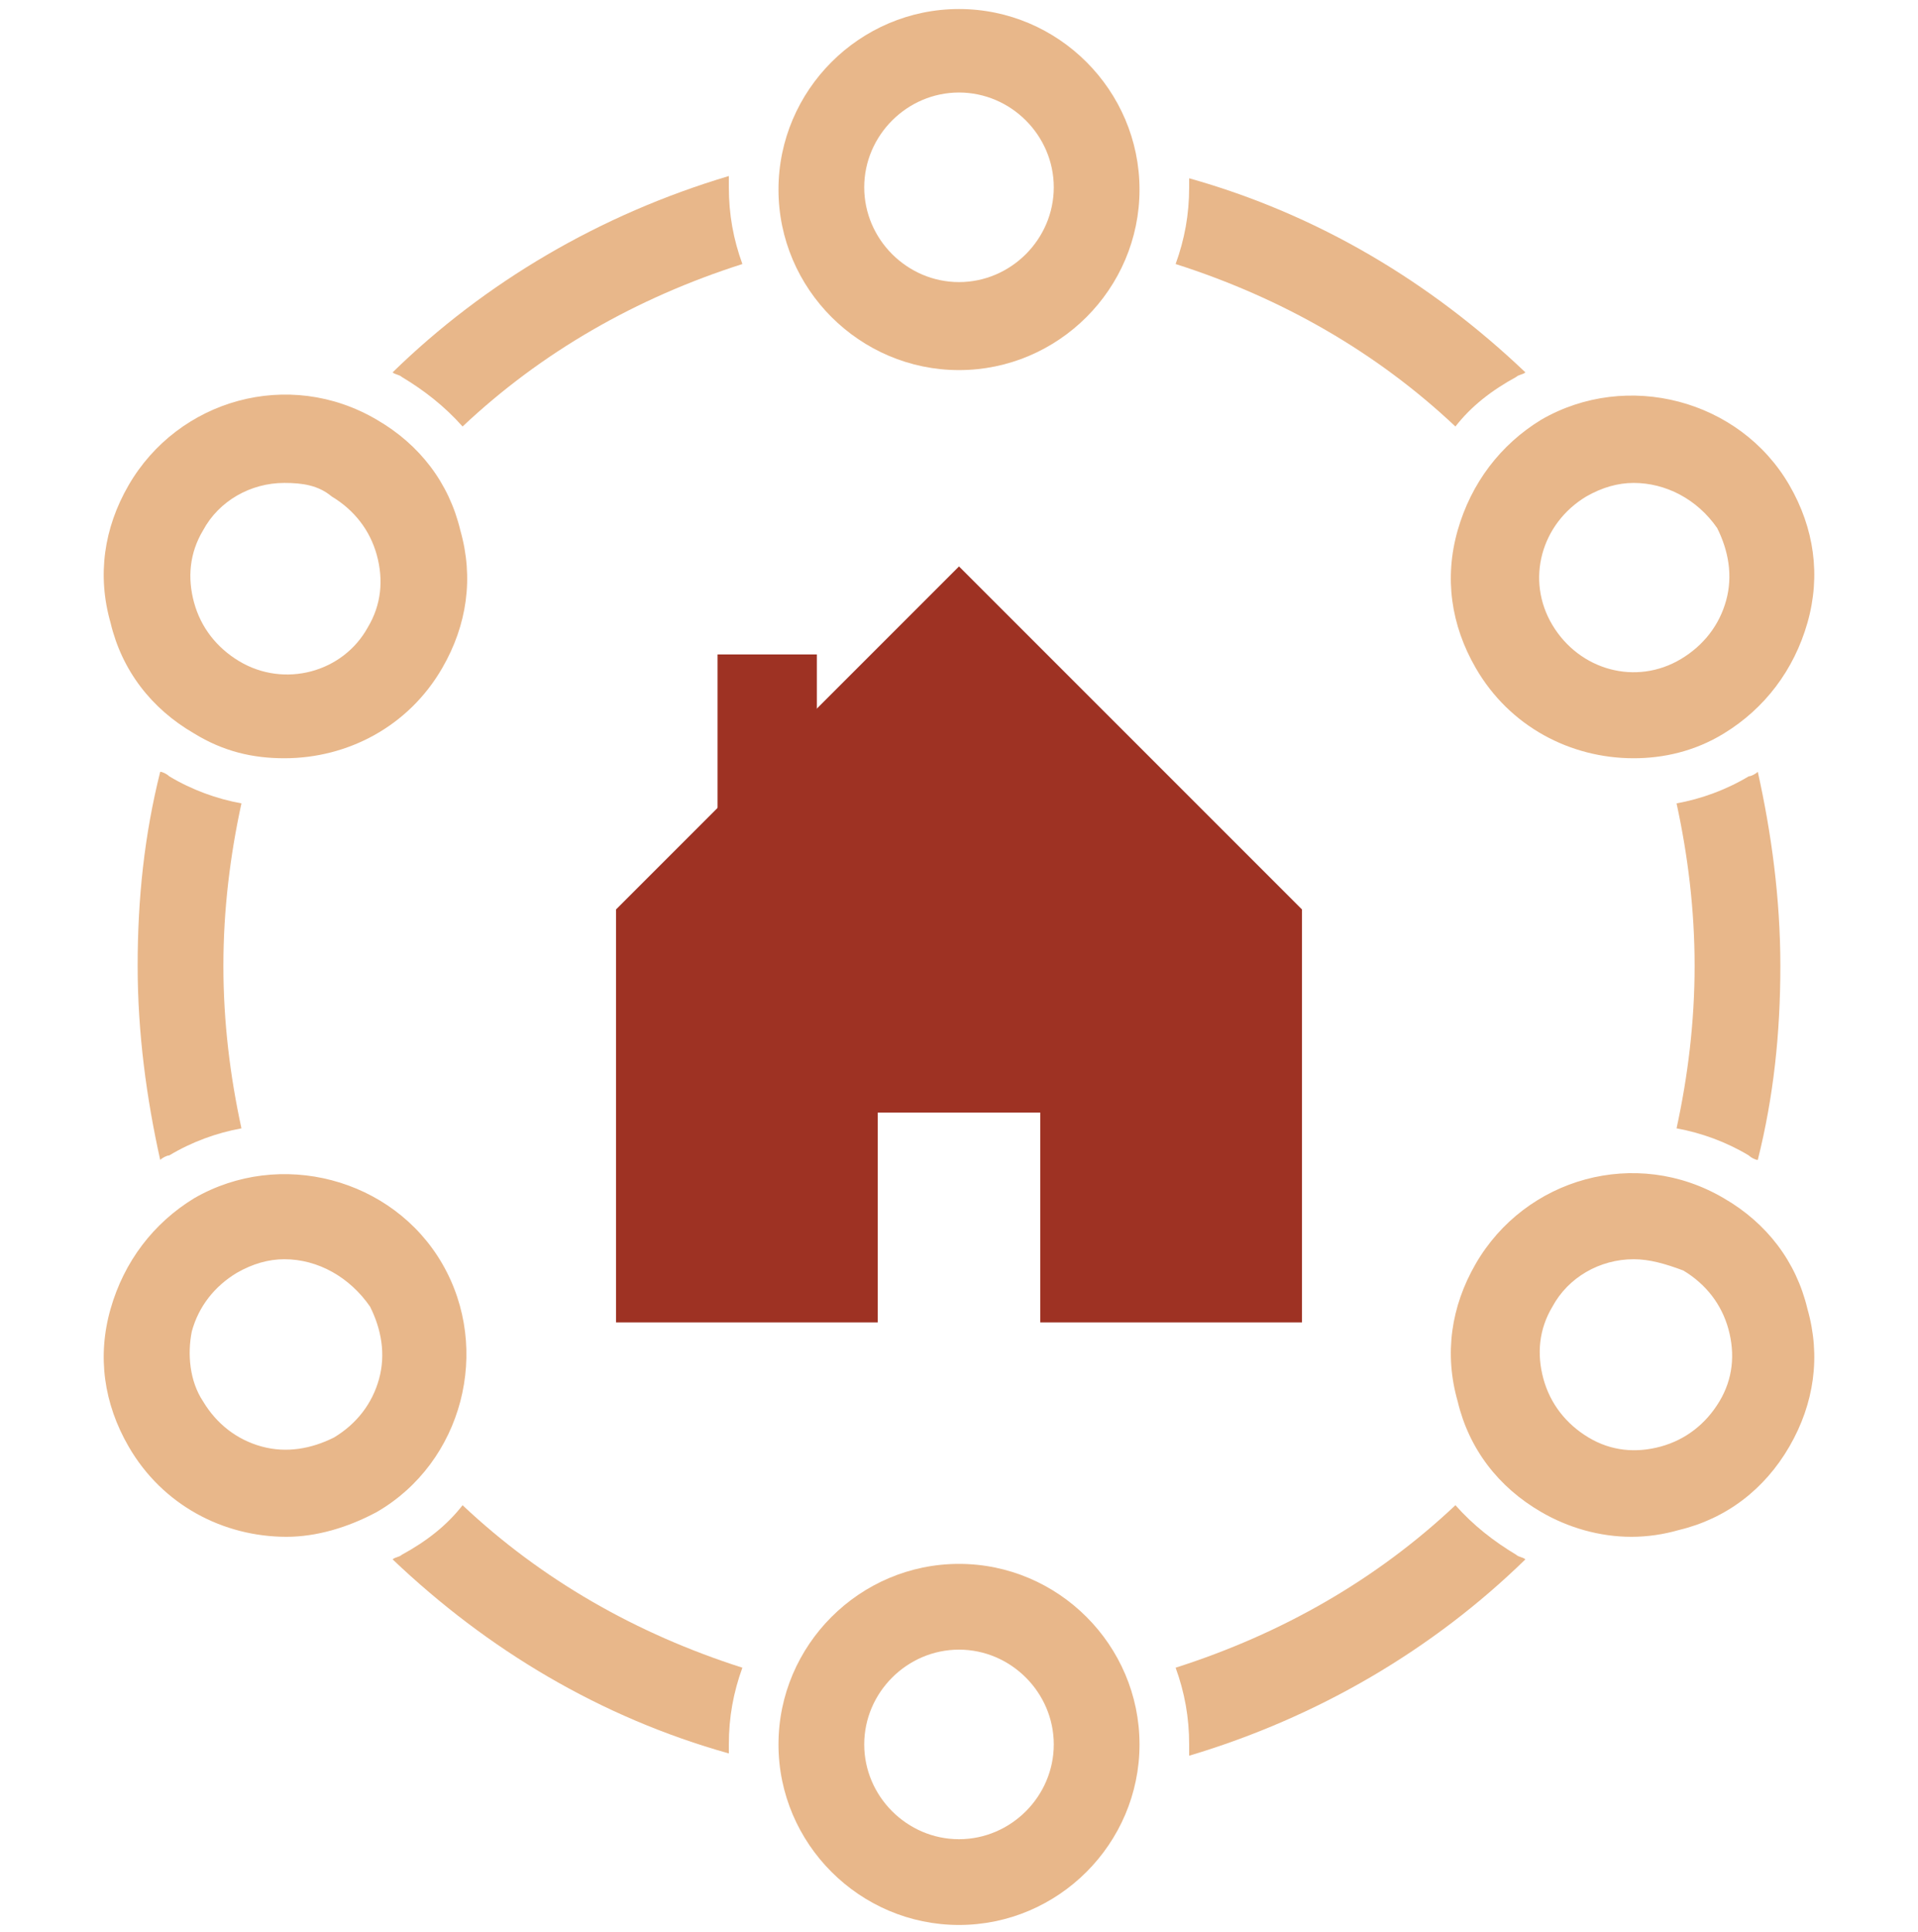 <?xml version="1.0" encoding="utf-8"?>
<!-- Generator: Adobe Illustrator 24.2.0, SVG Export Plug-In . SVG Version: 6.00 Build 0)  -->
<svg version="1.1" id="Layer_1" xmlns="http://www.w3.org/2000/svg" xmlns:xlink="http://www.w3.org/1999/xlink" x="0px" y="0px"
	 viewBox="0 0 85 85.6" style="enable-background:new 0 0 85 85.6;" xml:space="preserve">
<style type="text/css">
	.st0{fill:#E8B78A;}
	.st1{fill:#9E3223;}
</style>
<g>
	<g>
		<g>
			<path class="st0" d="M52.7,8.3c0,1.2-0.2,2.3-0.6,3.4c4.7,1.5,8.9,3.9,12.4,7.2c0.7-0.9,1.6-1.6,2.7-2.2c0.1-0.1,0.3-0.1,0.4-0.2
				c-4.2-4-9.2-7-14.9-8.6C52.7,8,52.7,8.2,52.7,8.3z"/>
			<path class="st0" d="M17.4,16.5c0.1,0.1,0.3,0.1,0.4,0.2c1,0.6,1.9,1.3,2.7,2.2c3.5-3.3,7.7-5.7,12.4-7.2
				c-0.4-1.1-0.6-2.2-0.6-3.4c0-0.2,0-0.3,0-0.5C26.6,9.5,21.5,12.5,17.4,16.5z"/>
			<path class="st0" d="M9.9,42.8c0-2.5,0.3-4.9,0.8-7.2c-1.1-0.2-2.2-0.6-3.2-1.2c-0.1-0.1-0.3-0.2-0.4-0.2c-0.7,2.8-1,5.6-1,8.6
				s0.4,5.9,1,8.6c0.1-0.1,0.3-0.2,0.4-0.2c1-0.6,2.1-1,3.2-1.2C10.2,47.7,9.9,45.3,9.9,42.8z"/>
			<path class="st0" d="M67.6,69.1c-0.1-0.1-0.3-0.1-0.4-0.2c-1-0.6-1.9-1.3-2.7-2.2c-3.5,3.3-7.7,5.7-12.4,7.2
				c0.4,1.1,0.6,2.2,0.6,3.4c0,0.2,0,0.3,0,0.5C58.4,76.1,63.5,73.1,67.6,69.1z"/>
			<path class="st0" d="M77.9,34.2c-0.1,0.1-0.3,0.2-0.4,0.2c-1,0.6-2.1,1-3.2,1.2c0.5,2.3,0.8,4.7,0.8,7.2c0,2.5-0.3,4.9-0.8,7.2
				c1.1,0.2,2.2,0.6,3.2,1.2c0.1,0.1,0.3,0.2,0.4,0.2c0.7-2.8,1-5.6,1-8.6C78.9,39.8,78.5,36.9,77.9,34.2z"/>
			<path class="st0" d="M32.3,77.3c0-1.2,0.2-2.3,0.6-3.4c-4.7-1.5-8.9-3.9-12.4-7.2c-0.7,0.9-1.6,1.6-2.7,2.2
				c-0.1,0.1-0.3,0.1-0.4,0.2c4.2,4,9.2,7,14.9,8.6C32.3,77.6,32.3,77.4,32.3,77.3z"/>
		</g>
		<path class="st0" d="M42.5,16.4c-4.4,0-8-3.6-8-8c0-4.4,3.6-8,8-8s8,3.6,8,8C50.5,12.8,46.9,16.4,42.5,16.4z M42.5,4.1
			c-2.3,0-4.2,1.9-4.2,4.2c0,2.3,1.9,4.2,4.2,4.2c2.3,0,4.2-1.9,4.2-4.2C46.7,6,44.8,4.1,42.5,4.1z M12.6,33.6c-1.4,0-2.7-0.3-4-1.1
			c-1.9-1.1-3.2-2.8-3.7-4.9c-0.6-2.1-0.3-4.2,0.8-6.1c2.2-3.8,7.1-5.2,11-2.9c1.9,1.1,3.2,2.8,3.7,4.9c0.6,2.1,0.3,4.2-0.8,6.1
			C18.1,32.2,15.4,33.6,12.6,33.6z M12.6,21.4c-1.5,0-2.9,0.8-3.6,2.1c-0.6,1-0.7,2.1-0.4,3.2c0.3,1.1,1,2,2,2.6
			c2,1.2,4.6,0.5,5.7-1.5c0.6-1,0.7-2.1,0.4-3.2c-0.3-1.1-1-2-2-2.6C14.1,21.5,13.4,21.4,12.6,21.4z M12.7,68.1c-2.8,0-5.5-1.4-7-4
			c-1.1-1.9-1.4-4-0.8-6.1c0.6-2.1,1.9-3.8,3.7-4.9c3.8-2.2,8.8-0.9,11,2.9c2.2,3.8,0.9,8.8-2.9,11C15.4,67.7,14,68.1,12.7,68.1z
			 M12.6,55.8c-0.7,0-1.4,0.2-2.1,0.6c-1,0.6-1.7,1.5-2,2.6C8.3,60,8.4,61.2,9,62.1c0.6,1,1.5,1.7,2.6,2c1.1,0.3,2.2,0.1,3.2-0.4
			c1-0.6,1.7-1.5,2-2.6c0.3-1.1,0.1-2.2-0.4-3.2C15.5,56.6,14.1,55.8,12.6,55.8z M42.5,85.3c-4.4,0-8-3.6-8-8c0-4.4,3.6-8,8-8
			s8,3.6,8,8C50.5,81.7,46.9,85.3,42.5,85.3z M42.5,73.1c-2.3,0-4.2,1.9-4.2,4.2c0,2.3,1.9,4.2,4.2,4.2c2.3,0,4.2-1.9,4.2-4.2
			C46.7,75,44.8,73.1,42.5,73.1z M72.3,68.1c-1.4,0-2.8-0.4-4-1.1c-1.9-1.1-3.2-2.8-3.7-4.9C64,60,64.3,57.9,65.4,56
			c2.2-3.8,7.1-5.2,11-2.9c1.9,1.1,3.2,2.8,3.7,4.9c0.6,2.1,0.3,4.2-0.8,6.1c-1.1,1.9-2.8,3.2-4.9,3.7C73.7,68,73,68.1,72.3,68.1z
			 M72.4,55.8c-1.5,0-2.9,0.8-3.6,2.1c-0.6,1-0.7,2.1-0.4,3.2c0.3,1.1,1,2,2,2.6c1,0.6,2.1,0.7,3.2,0.4c1.1-0.3,2-1,2.6-2
			c0.6-1,0.7-2.1,0.4-3.2c-0.3-1.1-1-2-2-2.6C73.8,56,73.1,55.8,72.4,55.8z M72.4,33.6c-2.8,0-5.5-1.4-7-4c-1.1-1.9-1.4-4-0.8-6.1
			c0.6-2.1,1.9-3.8,3.7-4.9c3.8-2.2,8.8-0.9,11,2.9c1.1,1.9,1.4,4,0.8,6.1c-0.6,2.1-1.9,3.8-3.7,4.9C75.1,33.3,73.7,33.6,72.4,33.6z
			 M72.4,21.4c-0.7,0-1.4,0.2-2.1,0.6c-2,1.2-2.7,3.7-1.5,5.7c1.2,2,3.7,2.7,5.7,1.5c1-0.6,1.7-1.5,2-2.6c0.3-1.1,0.1-2.2-0.4-3.2
			C75.2,22.1,73.8,21.4,72.4,21.4z"/>
	</g>
	<g>
		<g>
			<rect x="31.8" y="29" class="st1" width="4.4" height="8.9"/>
		</g>
		<path class="st1" d="M42.5,25.1L27.3,40.3v18.3h11.6v-0.2V53v-3.7h7.2V53v5.4v0.2h11.6V40.3L42.5,25.1z"/>
	</g>
</g>
</svg>
